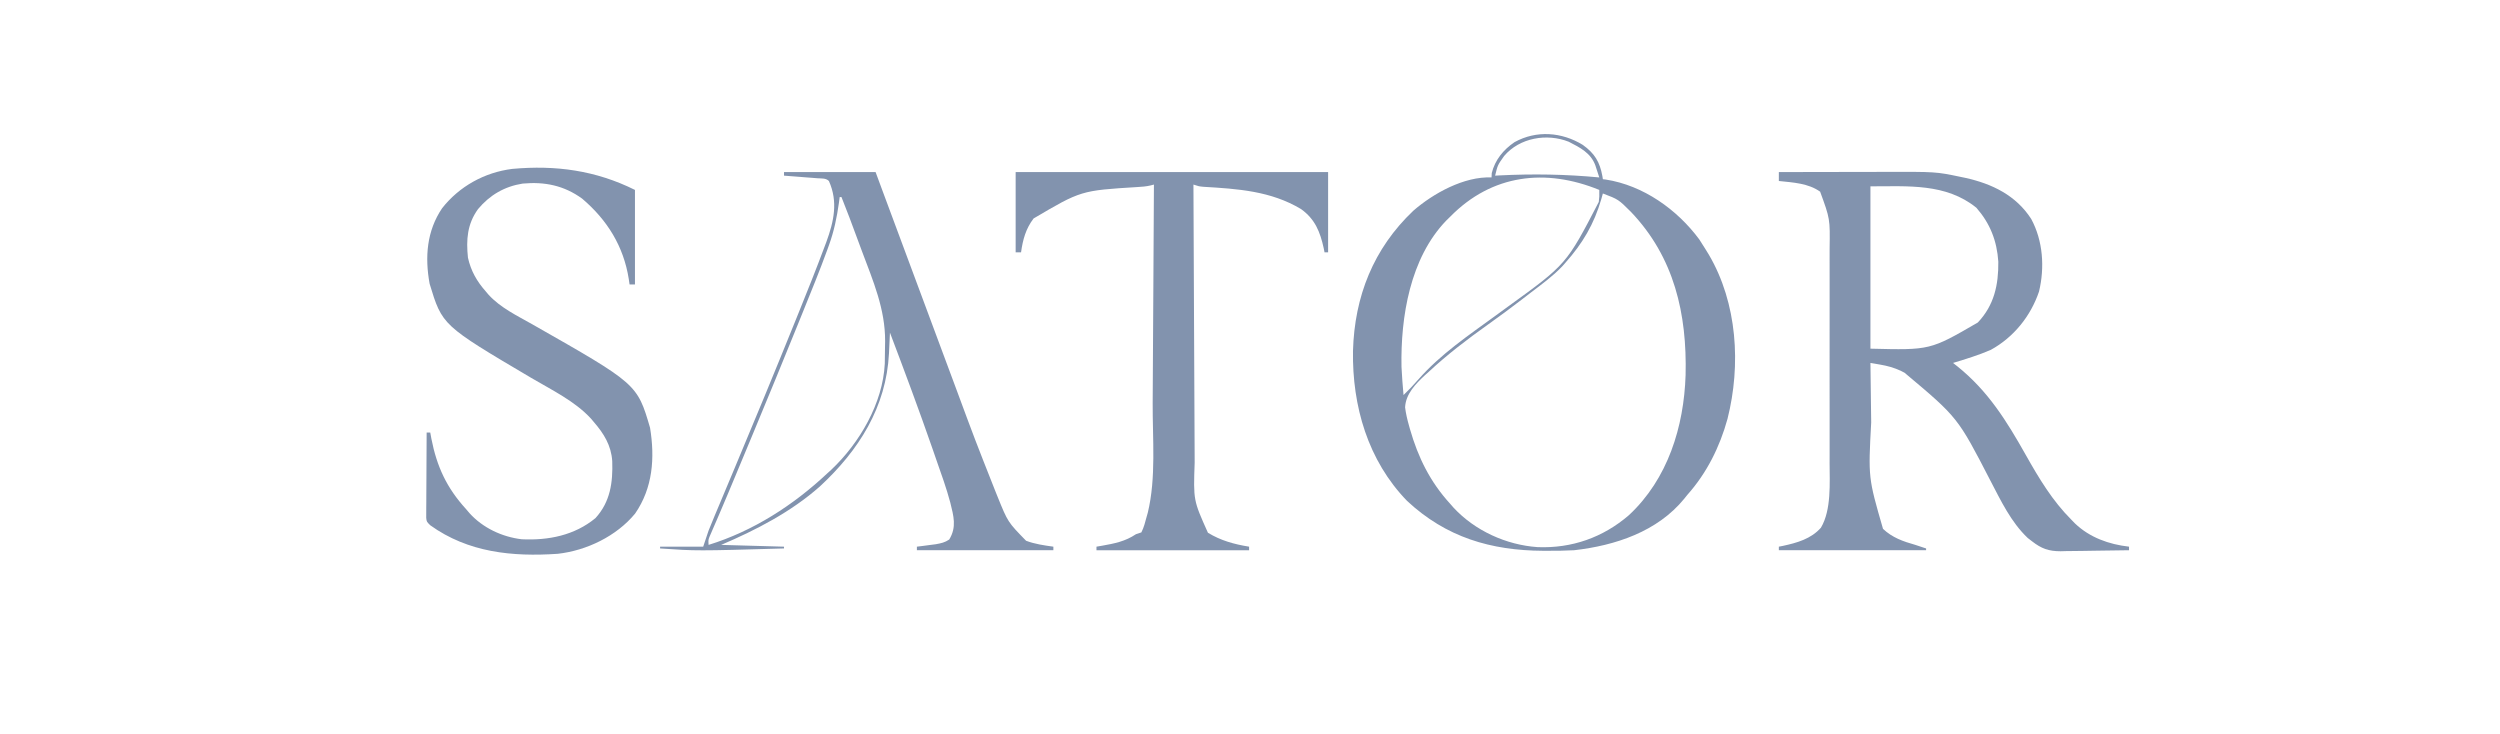 <svg width="184" height="54" viewBox="0 0 184 54" fill="none" xmlns="http://www.w3.org/2000/svg">
<path d="M130.923 12.665C132.16 12.662 133.396 12.659 134.633 12.658C135.207 12.657 135.781 12.656 136.356 12.655C136.912 12.654 137.468 12.653 138.024 12.652C138.234 12.652 138.445 12.652 138.655 12.651C142.486 12.639 142.486 12.639 144.297 13.018C144.407 13.04 144.517 13.063 144.631 13.087C146.61 13.523 148.372 14.371 149.496 16.113C150.369 17.722 150.498 19.69 150.071 21.461C149.457 23.267 148.213 24.823 146.519 25.752C145.62 26.143 144.68 26.427 143.744 26.712C143.851 26.797 143.958 26.881 144.068 26.968C146.329 28.785 147.689 30.985 149.096 33.482C150.068 35.205 151.053 36.856 152.467 38.266C152.549 38.35 152.631 38.435 152.715 38.522C153.806 39.565 155.212 40.063 156.696 40.235C156.696 40.321 156.696 40.408 156.696 40.497C155.849 40.514 155.003 40.526 154.156 40.533C153.869 40.537 153.581 40.541 153.294 40.547C152.879 40.555 152.464 40.559 152.049 40.561C151.858 40.566 151.858 40.566 151.663 40.572C150.784 40.572 150.25 40.379 149.559 39.841C149.454 39.76 149.35 39.68 149.242 39.597C148.001 38.418 147.269 36.857 146.486 35.361C144.091 30.72 144.091 30.72 140.175 27.434C140.092 27.392 140.009 27.349 139.924 27.305C139.409 27.059 138.92 26.927 138.356 26.831C138.226 26.808 138.096 26.786 137.962 26.762C137.864 26.746 137.765 26.729 137.664 26.712C137.675 27.709 137.688 28.706 137.702 29.702C137.708 30.165 137.715 30.628 137.72 31.091C137.501 35.158 137.501 35.158 138.589 38.922C139.262 39.567 140.084 39.855 140.968 40.103C141.232 40.191 141.497 40.279 141.761 40.366C141.761 40.409 141.761 40.453 141.761 40.497C138.185 40.497 134.608 40.497 130.923 40.497C130.923 40.411 130.923 40.324 130.923 40.235C131.022 40.215 131.122 40.196 131.224 40.176C132.265 39.95 133.294 39.662 134.021 38.838C134.796 37.536 134.663 35.533 134.658 34.08C134.659 33.894 134.659 33.707 134.66 33.521C134.661 33.022 134.66 32.523 134.66 32.024C134.659 31.498 134.659 30.972 134.66 30.445C134.66 29.562 134.66 28.68 134.658 27.797C134.657 26.781 134.658 25.765 134.659 24.748C134.66 23.871 134.66 22.993 134.66 22.116C134.659 21.594 134.659 21.072 134.66 20.55C134.661 20.059 134.66 19.568 134.659 19.077C134.658 18.815 134.659 18.552 134.66 18.289C134.692 16.107 134.692 16.107 133.963 14.109C133.091 13.483 131.961 13.433 130.923 13.321C130.923 13.105 130.923 12.888 130.923 12.665ZM137.664 13.715C137.664 17.658 137.664 21.6 137.664 25.662C142.061 25.773 142.061 25.773 145.568 23.736C146.768 22.472 147.095 20.963 147.076 19.262C146.974 17.726 146.475 16.451 145.462 15.291C143.22 13.475 140.423 13.715 137.664 13.715Z" fill="#8293AE"/>
<path d="M116.492 10.663C117.366 11.287 117.745 11.917 117.936 12.964C117.948 13.039 117.959 13.113 117.971 13.19C118.042 13.198 118.113 13.207 118.186 13.215C120.944 13.643 123.439 15.42 125.067 17.621C125.217 17.848 125.362 18.078 125.504 18.31C125.591 18.451 125.678 18.592 125.768 18.738C127.869 22.311 128.145 26.861 127.145 30.827C126.575 32.896 125.618 34.818 124.183 36.428C124.112 36.517 124.04 36.606 123.967 36.698C121.986 39.131 118.879 40.154 115.856 40.497C115.187 40.535 114.52 40.541 113.849 40.538C113.759 40.538 113.67 40.538 113.577 40.538C109.717 40.518 106.431 39.541 103.565 36.871C100.675 33.896 99.517 29.882 99.58 25.824C99.694 21.817 101.08 18.3 104.022 15.508C105.493 14.23 107.764 12.97 109.777 13.059C109.782 12.953 109.787 12.848 109.793 12.739C110.032 11.772 110.648 11.019 111.469 10.462C113.079 9.573 114.95 9.715 116.492 10.663ZM110.702 11.483C110.226 12.155 110.226 12.155 110.041 12.928C110.142 12.922 110.242 12.917 110.346 12.911C112.828 12.786 115.229 12.824 117.707 13.059C117.645 12.869 117.583 12.68 117.521 12.49C117.487 12.384 117.452 12.279 117.417 12.17C117.083 11.256 116.289 10.858 115.46 10.433C113.851 9.794 111.843 10.137 110.702 11.483ZM106.737 15.947C106.639 16.043 106.541 16.139 106.44 16.238C103.78 18.999 103.081 23.325 103.15 27.002C103.184 27.694 103.238 28.385 103.3 29.076C103.686 28.704 104.049 28.323 104.399 27.919C106.044 26.052 108.085 24.684 110.088 23.222C110.293 23.073 110.497 22.923 110.702 22.774C110.797 22.704 110.892 22.635 110.991 22.563C115.289 19.454 115.289 19.454 117.67 14.864C117.715 14.476 117.715 14.476 117.707 13.978C113.757 12.367 109.807 12.822 106.737 15.947ZM117.971 14.24C117.916 14.44 117.916 14.44 117.859 14.644C117.326 16.492 116.483 17.915 115.195 19.36C115.088 19.481 115.088 19.481 114.979 19.604C114.284 20.336 113.459 20.931 112.658 21.542C112.438 21.71 112.22 21.879 112.002 22.048C111.187 22.678 110.359 23.284 109.521 23.882C107.996 24.969 106.521 26.091 105.151 27.369C105.065 27.445 104.98 27.521 104.892 27.6C104.197 28.245 103.461 28.994 103.415 29.981C103.472 30.439 103.572 30.862 103.697 31.307C103.722 31.398 103.748 31.489 103.774 31.583C104.374 33.672 105.257 35.468 106.737 37.084C106.818 37.176 106.899 37.269 106.982 37.364C108.557 39.062 110.859 40.107 113.162 40.268C115.677 40.37 117.984 39.561 119.893 37.912C122.75 35.25 123.937 31.415 124.06 27.605C124.169 23.112 123.234 18.943 120.036 15.594C119.115 14.675 119.115 14.675 117.971 14.24Z" fill="#8293AE"/>
<path d="M46.733 13.978C46.733 16.274 46.733 18.57 46.733 20.936C46.602 20.936 46.471 20.936 46.336 20.936C46.317 20.802 46.297 20.669 46.277 20.532C45.898 18.134 44.701 16.193 42.843 14.617C41.502 13.647 40.09 13.364 38.465 13.512C37.132 13.722 36.041 14.36 35.183 15.389C34.387 16.491 34.303 17.639 34.441 18.966C34.661 19.946 35.1 20.713 35.763 21.461C35.86 21.576 35.86 21.576 35.959 21.693C36.843 22.658 38.053 23.23 39.18 23.87C46.898 28.259 46.898 28.259 47.844 31.484C48.205 33.705 48.051 35.907 46.745 37.798C45.38 39.457 43.18 40.521 41.05 40.76C37.702 40.988 34.457 40.664 31.666 38.659C31.401 38.397 31.401 38.397 31.37 38.116C31.37 38 31.371 37.884 31.371 37.764C31.371 37.633 31.371 37.502 31.372 37.366C31.373 37.224 31.374 37.082 31.376 36.935C31.376 36.79 31.376 36.645 31.377 36.495C31.378 36.029 31.381 35.564 31.385 35.098C31.386 34.783 31.387 34.468 31.389 34.153C31.391 33.38 31.396 32.606 31.401 31.832C31.489 31.832 31.576 31.832 31.666 31.832C31.693 31.982 31.721 32.131 31.749 32.285C32.151 34.339 32.873 35.907 34.309 37.478C34.39 37.574 34.471 37.669 34.555 37.768C35.532 38.851 36.951 39.518 38.398 39.69C40.359 39.785 42.285 39.405 43.825 38.134C44.922 36.936 45.114 35.5 45.061 33.942C44.986 32.782 44.443 31.908 43.693 31.045C43.631 30.971 43.57 30.898 43.506 30.822C42.314 29.519 40.588 28.692 39.082 27.803C32.549 23.944 32.549 23.944 31.621 20.888C31.262 18.924 31.405 17.001 32.541 15.323C33.804 13.717 35.657 12.689 37.699 12.431C40.912 12.139 43.847 12.544 46.733 13.978Z" fill="#8293AE"/>
<path d="M74.752 12.665C82.341 12.665 89.93 12.665 97.749 12.665C97.749 14.615 97.749 16.564 97.749 18.573C97.662 18.573 97.575 18.573 97.485 18.573C97.466 18.473 97.446 18.373 97.426 18.27C97.163 17.067 96.787 16.128 95.759 15.389C93.536 14.054 91.089 13.898 88.567 13.748C88.234 13.715 88.234 13.715 87.837 13.584C87.848 16.477 87.861 19.37 87.875 22.263C87.882 23.607 87.888 24.95 87.893 26.294C87.897 27.465 87.902 28.637 87.909 29.809C87.912 30.428 87.915 31.048 87.917 31.668C87.918 32.253 87.921 32.837 87.925 33.422C87.926 33.636 87.927 33.849 87.927 34.062C87.83 36.818 87.83 36.818 88.903 39.209C89.846 39.787 90.847 40.06 91.934 40.235C91.934 40.322 91.934 40.408 91.934 40.498C88.227 40.498 84.52 40.498 80.7 40.498C80.7 40.411 80.7 40.324 80.7 40.235C80.832 40.212 80.965 40.19 81.101 40.167C82.022 40.003 82.822 39.848 83.608 39.316C83.739 39.273 83.869 39.229 84.004 39.185C84.196 38.813 84.291 38.406 84.401 38.003C84.427 37.911 84.453 37.82 84.48 37.725C85.098 35.167 84.824 32.282 84.837 29.663C84.84 29.096 84.844 28.529 84.847 27.962C84.854 26.892 84.86 25.823 84.865 24.754C84.872 23.535 84.879 22.315 84.887 21.096C84.902 18.592 84.916 16.088 84.929 13.584C84.849 13.605 84.768 13.626 84.686 13.648C84.356 13.726 84.043 13.748 83.705 13.767C79.562 14.024 79.562 14.024 76.074 16.078C75.494 16.837 75.28 17.64 75.149 18.573C75.018 18.573 74.887 18.573 74.752 18.573C74.752 16.623 74.752 14.674 74.752 12.665Z" fill="#8293AE"/>
<path d="M57.703 12.665C59.927 12.665 62.151 12.665 64.443 12.665C64.613 13.123 64.782 13.581 64.957 14.053C66.425 18.012 67.895 21.971 69.373 25.927C69.704 26.814 70.034 27.7 70.363 28.587C71.768 32.384 71.768 32.384 73.257 36.149C73.314 36.29 73.371 36.432 73.43 36.578C74.177 38.423 74.177 38.423 75.52 39.8C76.161 40.043 76.851 40.141 77.528 40.235C77.528 40.322 77.528 40.408 77.528 40.497C74.213 40.497 70.898 40.497 67.483 40.497C67.483 40.411 67.483 40.324 67.483 40.235C67.61 40.219 67.738 40.203 67.869 40.187C68.036 40.165 68.203 40.143 68.375 40.12C68.623 40.088 68.623 40.088 68.877 40.055C69.27 39.984 69.534 39.93 69.862 39.71C70.424 38.792 70.185 37.984 69.942 36.993C69.66 35.931 69.283 34.896 68.92 33.859C68.828 33.591 68.735 33.323 68.642 33.055C67.644 30.179 66.578 27.328 65.5 24.481C65.493 24.649 65.485 24.817 65.477 24.99C65.466 25.214 65.456 25.439 65.445 25.663C65.44 25.774 65.435 25.884 65.43 25.997C65.232 29.966 63.202 33.159 60.34 35.805C58.233 37.671 55.655 39.006 53.077 40.104C54.603 40.147 56.13 40.19 57.703 40.235C57.703 40.278 57.703 40.322 57.703 40.366C51.257 40.55 51.257 40.55 48.583 40.366C48.583 40.323 48.583 40.279 48.583 40.235C49.63 40.235 50.676 40.235 51.755 40.235C51.886 39.845 52.017 39.455 52.151 39.053C52.295 38.691 52.442 38.332 52.593 37.973C52.636 37.872 52.678 37.77 52.722 37.666C52.814 37.447 52.906 37.229 52.998 37.01C53.147 36.655 53.296 36.3 53.444 35.945C53.656 35.441 53.867 34.936 54.079 34.431C55.569 30.881 57.041 27.324 58.482 23.754C58.585 23.5 58.687 23.247 58.79 22.993C59.439 21.388 60.083 19.781 60.687 18.159C60.73 18.046 60.772 17.934 60.816 17.818C61.377 16.288 61.693 14.848 61.007 13.322C60.781 13.097 60.477 13.144 60.168 13.12C60.025 13.108 59.882 13.097 59.735 13.085C59.51 13.068 59.51 13.068 59.28 13.051C59.054 13.033 59.054 13.033 58.824 13.014C58.45 12.985 58.076 12.956 57.703 12.928C57.703 12.841 57.703 12.754 57.703 12.665ZM61.668 14.241C61.8 14.503 61.8 14.503 61.8 14.503L61.668 14.241ZM61.8 14.503C61.782 14.643 61.764 14.783 61.745 14.928C61.595 16.003 61.383 17.025 61.011 18.047C60.971 18.158 60.931 18.269 60.89 18.384C60.332 19.919 59.713 21.432 59.099 22.946C58.969 23.267 58.839 23.589 58.709 23.91C57.638 26.556 56.553 29.197 55.456 31.833C55.359 32.066 55.262 32.298 55.165 32.532C54.866 33.251 54.566 33.969 54.266 34.688C54.198 34.853 54.198 34.853 54.128 35.02C53.995 35.338 53.862 35.656 53.729 35.974C53.687 36.076 53.645 36.177 53.601 36.282C53.373 36.827 53.142 37.371 52.908 37.913C52.859 38.028 52.81 38.142 52.759 38.26C52.664 38.479 52.569 38.698 52.474 38.917C52.431 39.015 52.389 39.113 52.346 39.215C52.308 39.301 52.27 39.387 52.232 39.476C52.13 39.731 52.13 39.731 52.151 40.104C55.433 39.089 58.388 37.184 60.875 34.852C60.974 34.762 61.072 34.672 61.175 34.58C63.264 32.613 64.979 29.674 65.12 26.767C65.131 26.355 65.135 25.943 65.137 25.531C65.14 25.393 65.142 25.256 65.145 25.114C65.157 22.754 64.261 20.678 63.444 18.499C63.327 18.184 63.21 17.869 63.093 17.554C62.528 16.023 62.528 16.023 61.932 14.503C61.888 14.503 61.845 14.503 61.8 14.503Z" fill="#8293AE"/>
</svg>
